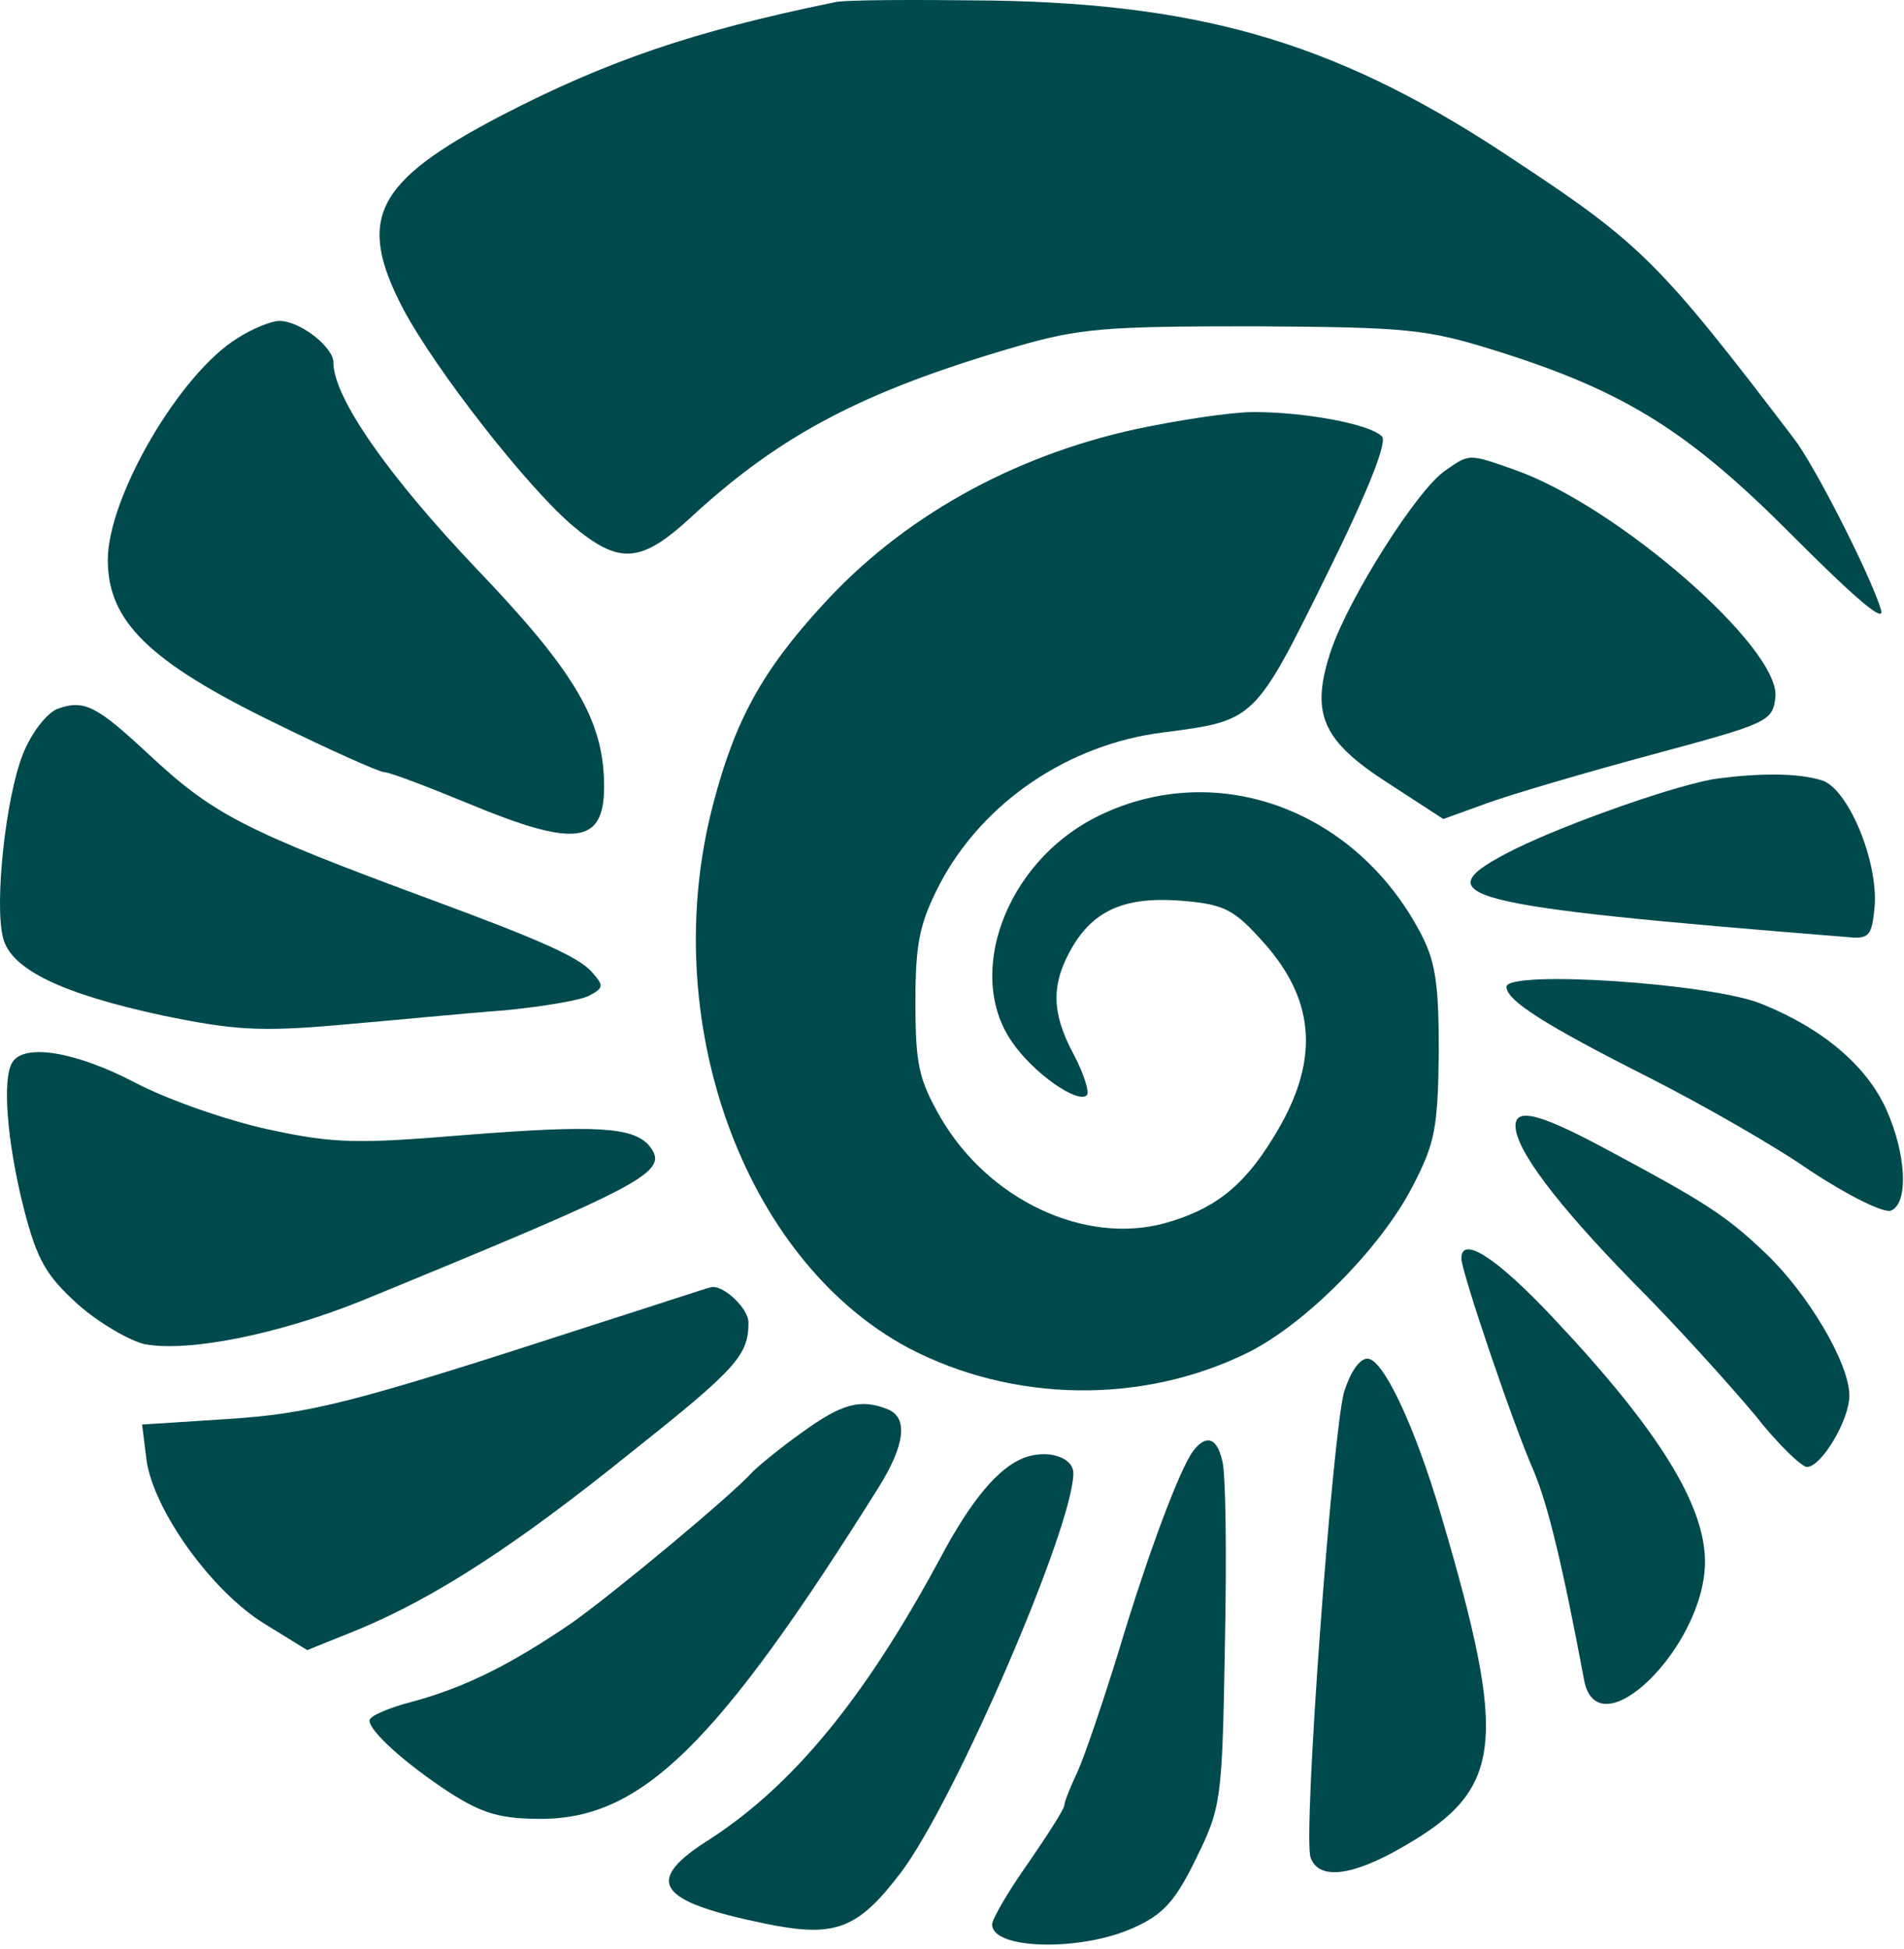 <?xml version="1.0" encoding="UTF-8"?> <svg xmlns="http://www.w3.org/2000/svg" width="211" height="216" viewBox="0 0 211 216" fill="none"><path d="M148.946 154.26C147.646 159.06 144.346 203.66 145.246 205.86C146.146 208.36 149.846 207.96 155.646 204.56C166.546 198.26 167.146 193.16 159.746 168.06C156.746 157.86 153.246 150.56 151.546 150.56C150.646 150.56 149.646 152.06 148.946 154.26Z" fill="#004A4D"></path><path d="M92.446 0.26C76.846 3.46 67.246 6.76 55.646 12.76C41.446 20.16 39.446 24.26 44.746 34.36C48.346 41.06 58.246 53.76 63.346 58.16C68.646 62.66 71.046 62.46 76.746 57.16C86.546 48.16 95.646 43.36 112.446 38.46C119.646 36.36 122.446 36.16 138.946 36.16C156.046 36.26 158.046 36.46 165.746 38.86C180.146 43.36 187.246 47.86 198.846 59.56C205.846 66.56 208.946 69.16 208.446 67.56C207.346 63.86 201.146 51.66 198.846 48.66C184.146 29.36 181.946 27.06 168.146 17.96C148.946 5.06 133.946 0.46 109.946 0.06C101.446 -0.04 93.546 -0.04 92.446 0.26Z" fill="#004A4D"></path><path d="M26.346 37.46C19.946 41.36 11.946 55.06 11.946 62.06C11.946 68.86 16.546 73.36 30.546 80.16C36.646 83.16 42.046 85.56 42.546 85.56C43.146 85.56 47.346 87.16 51.946 89.06C63.746 93.96 66.946 93.56 66.946 87.16C66.946 79.86 63.746 74.46 52.746 62.96C43.046 52.76 36.946 44.06 36.946 40.16C36.946 38.46 33.246 35.56 30.946 35.56C30.146 35.56 28.046 36.36 26.346 37.46Z" fill="#004A4D"></path><path d="M125.846 47.56C112.146 50.56 99.946 57.36 91.146 67.06C84.446 74.36 81.446 79.86 79.046 89.06C72.746 112.86 82.346 139.56 100.646 149.36C112.246 155.46 126.646 155.66 138.346 149.86C144.746 146.66 153.046 138.26 156.546 131.46C159.046 126.66 159.346 124.96 159.446 116.56C159.446 108.66 159.046 106.36 157.246 103.06C149.846 89.36 134.246 83.96 121.246 90.66C111.446 95.76 106.946 107.96 112.146 115.46C114.546 118.96 119.446 122.36 120.446 121.36C120.746 121.06 120.146 119.06 119.046 116.96C116.446 112.16 116.446 108.96 118.946 104.76C121.446 100.66 125.046 99.26 131.446 99.86C135.746 100.26 136.846 100.86 140.046 104.46C145.946 111.06 146.246 117.86 141.046 126.16C137.746 131.56 134.446 134.06 129.046 135.56C120.146 137.96 109.546 132.96 104.246 123.86C101.846 119.66 101.446 118.06 101.446 111.06C101.446 104.36 101.946 102.26 104.146 97.96C108.946 88.86 118.446 82.46 128.946 81.16C139.046 79.86 139.046 79.86 146.946 63.86C151.746 54.16 153.746 48.96 153.146 48.36C151.746 46.96 144.546 45.66 138.946 45.66C136.446 45.66 130.546 46.56 125.846 47.56Z" fill="#004A4D"></path><path d="M160.146 52.16C157.046 54.26 149.546 66.16 147.546 71.96C145.146 79.06 146.446 82.06 153.946 86.86L159.946 90.76L164.646 89.06C167.346 88.06 175.546 85.66 182.946 83.66C195.946 80.16 196.446 79.96 196.746 77.26C197.346 71.86 179.246 56.06 167.846 52.06C162.746 50.26 162.846 50.26 160.146 52.16Z" fill="#004A4D"></path><path d="M6.346 78.56C5.146 79.06 3.446 81.26 2.546 83.56C0.646 88.26 -0.654 100.16 0.346 103.96C1.246 107.46 6.946 110.16 18.146 112.56C25.946 114.16 28.846 114.36 37.846 113.56C43.646 113.06 51.846 112.26 55.946 111.96C60.046 111.56 64.246 110.86 65.246 110.36C66.946 109.46 66.946 109.26 65.546 107.66C64.046 106.06 60.146 104.26 47.946 99.76C26.846 91.96 23.646 90.26 16.446 83.56C10.746 78.26 9.346 77.46 6.346 78.56Z" fill="#004A4D"></path><path d="M190.446 86.26C186.346 86.76 173.546 91.26 167.746 94.16C157.446 99.36 161.246 100.36 204.946 103.86C207.146 104.06 207.446 103.66 207.746 100.46C208.146 95.36 204.746 87.26 201.846 86.46C199.246 85.66 195.146 85.66 190.446 86.26Z" fill="#004A4D"></path><path d="M166.946 109.36C166.946 110.86 171.146 113.56 182.846 119.46C188.546 122.36 196.646 126.96 200.646 129.76C204.746 132.46 208.746 134.46 209.546 134.16C211.546 133.36 211.246 127.86 209.046 122.96C206.846 118.06 201.946 113.96 195.246 111.26C189.746 108.96 166.946 107.46 166.946 109.36Z" fill="#004A4D"></path><path d="M1.346 117.76C0.246 119.56 0.746 126.46 2.646 133.96C4.146 139.76 5.146 141.36 8.646 144.56C11.046 146.66 14.346 148.56 16.046 148.96C20.946 149.86 30.846 147.86 40.046 144.16C71.946 131.06 74.246 129.86 71.946 126.96C70.146 124.86 65.846 124.66 51.746 125.76C39.646 126.76 37.146 126.76 29.746 125.16C25.146 124.16 18.546 121.86 14.946 119.96C8.446 116.56 2.646 115.56 1.346 117.76Z" fill="#004A4D"></path><path d="M167.946 124.76C167.946 127.36 172.446 133.36 180.946 142.06C185.846 146.96 191.846 153.66 194.446 156.76C196.946 159.96 199.646 162.56 200.246 162.56C201.846 162.56 204.946 157.36 204.946 154.66C204.946 151.06 200.346 143.36 195.746 138.96C191.246 134.66 189.046 133.26 177.646 127.16C170.546 123.36 167.946 122.76 167.946 124.76Z" fill="#004A4D"></path><path d="M161.946 139.46C161.946 140.86 167.646 157.76 169.946 162.96C171.546 166.76 173.146 173.36 175.546 186.16C177.046 194.16 188.946 182.46 188.946 173.06C188.946 166.76 183.746 158.36 172.046 145.96C165.846 139.36 161.946 136.86 161.946 139.46Z" fill="#004A4D"></path><path d="M65.946 146.76C38.846 155.56 34.446 156.66 25.046 157.26L15.746 157.86L16.246 161.86C17.046 167.36 23.446 176.36 29.346 179.96L34.046 182.86L39.746 180.56C48.146 177.06 57.046 171.36 70.046 160.86C81.646 151.66 82.946 150.16 82.946 146.56C82.946 144.96 80.046 142.26 78.746 142.66C78.546 142.66 72.846 144.56 65.946 146.76Z" fill="#004A4D"></path><path d="M88.846 158.76C86.446 160.46 84.046 162.46 83.446 163.06C81.246 165.56 68.146 176.46 63.346 179.86C56.746 184.36 51.646 186.96 45.746 188.56C43.046 189.26 40.946 190.16 40.946 190.66C40.946 191.86 44.946 195.46 49.846 198.66C53.446 200.96 55.446 201.56 59.946 201.56C71.146 201.56 79.546 193.26 97.346 164.86C100.346 160.06 100.646 157.06 98.346 156.16C95.346 154.96 93.246 155.56 88.846 158.76Z" fill="#004A4D"></path><path d="M132.246 160.76C130.746 162.76 127.246 172.06 123.946 183.06C122.246 188.56 120.246 194.46 119.446 196.26C118.646 197.96 117.946 199.66 117.946 200.06C117.946 200.46 116.146 203.26 113.946 206.46C111.746 209.56 109.946 212.66 109.946 213.26C109.946 216.06 119.746 216.26 125.546 213.66C128.946 212.16 130.246 210.66 132.546 205.96C135.346 200.26 135.446 199.56 135.746 182.16C135.946 172.26 135.846 163.16 135.446 161.86C134.846 159.26 133.646 158.96 132.246 160.76Z" fill="#004A4D"></path><path d="M113.446 161.56C110.646 162.66 107.646 166.16 104.146 172.76C95.846 188.16 87.946 197.76 78.746 203.76C71.246 208.46 72.646 210.66 84.746 213.16C92.546 214.76 95.046 213.86 99.946 207.36C105.946 199.26 118.946 169.16 118.946 163.26C118.946 161.46 116.046 160.56 113.446 161.56Z" fill="#004A4D"></path></svg> 